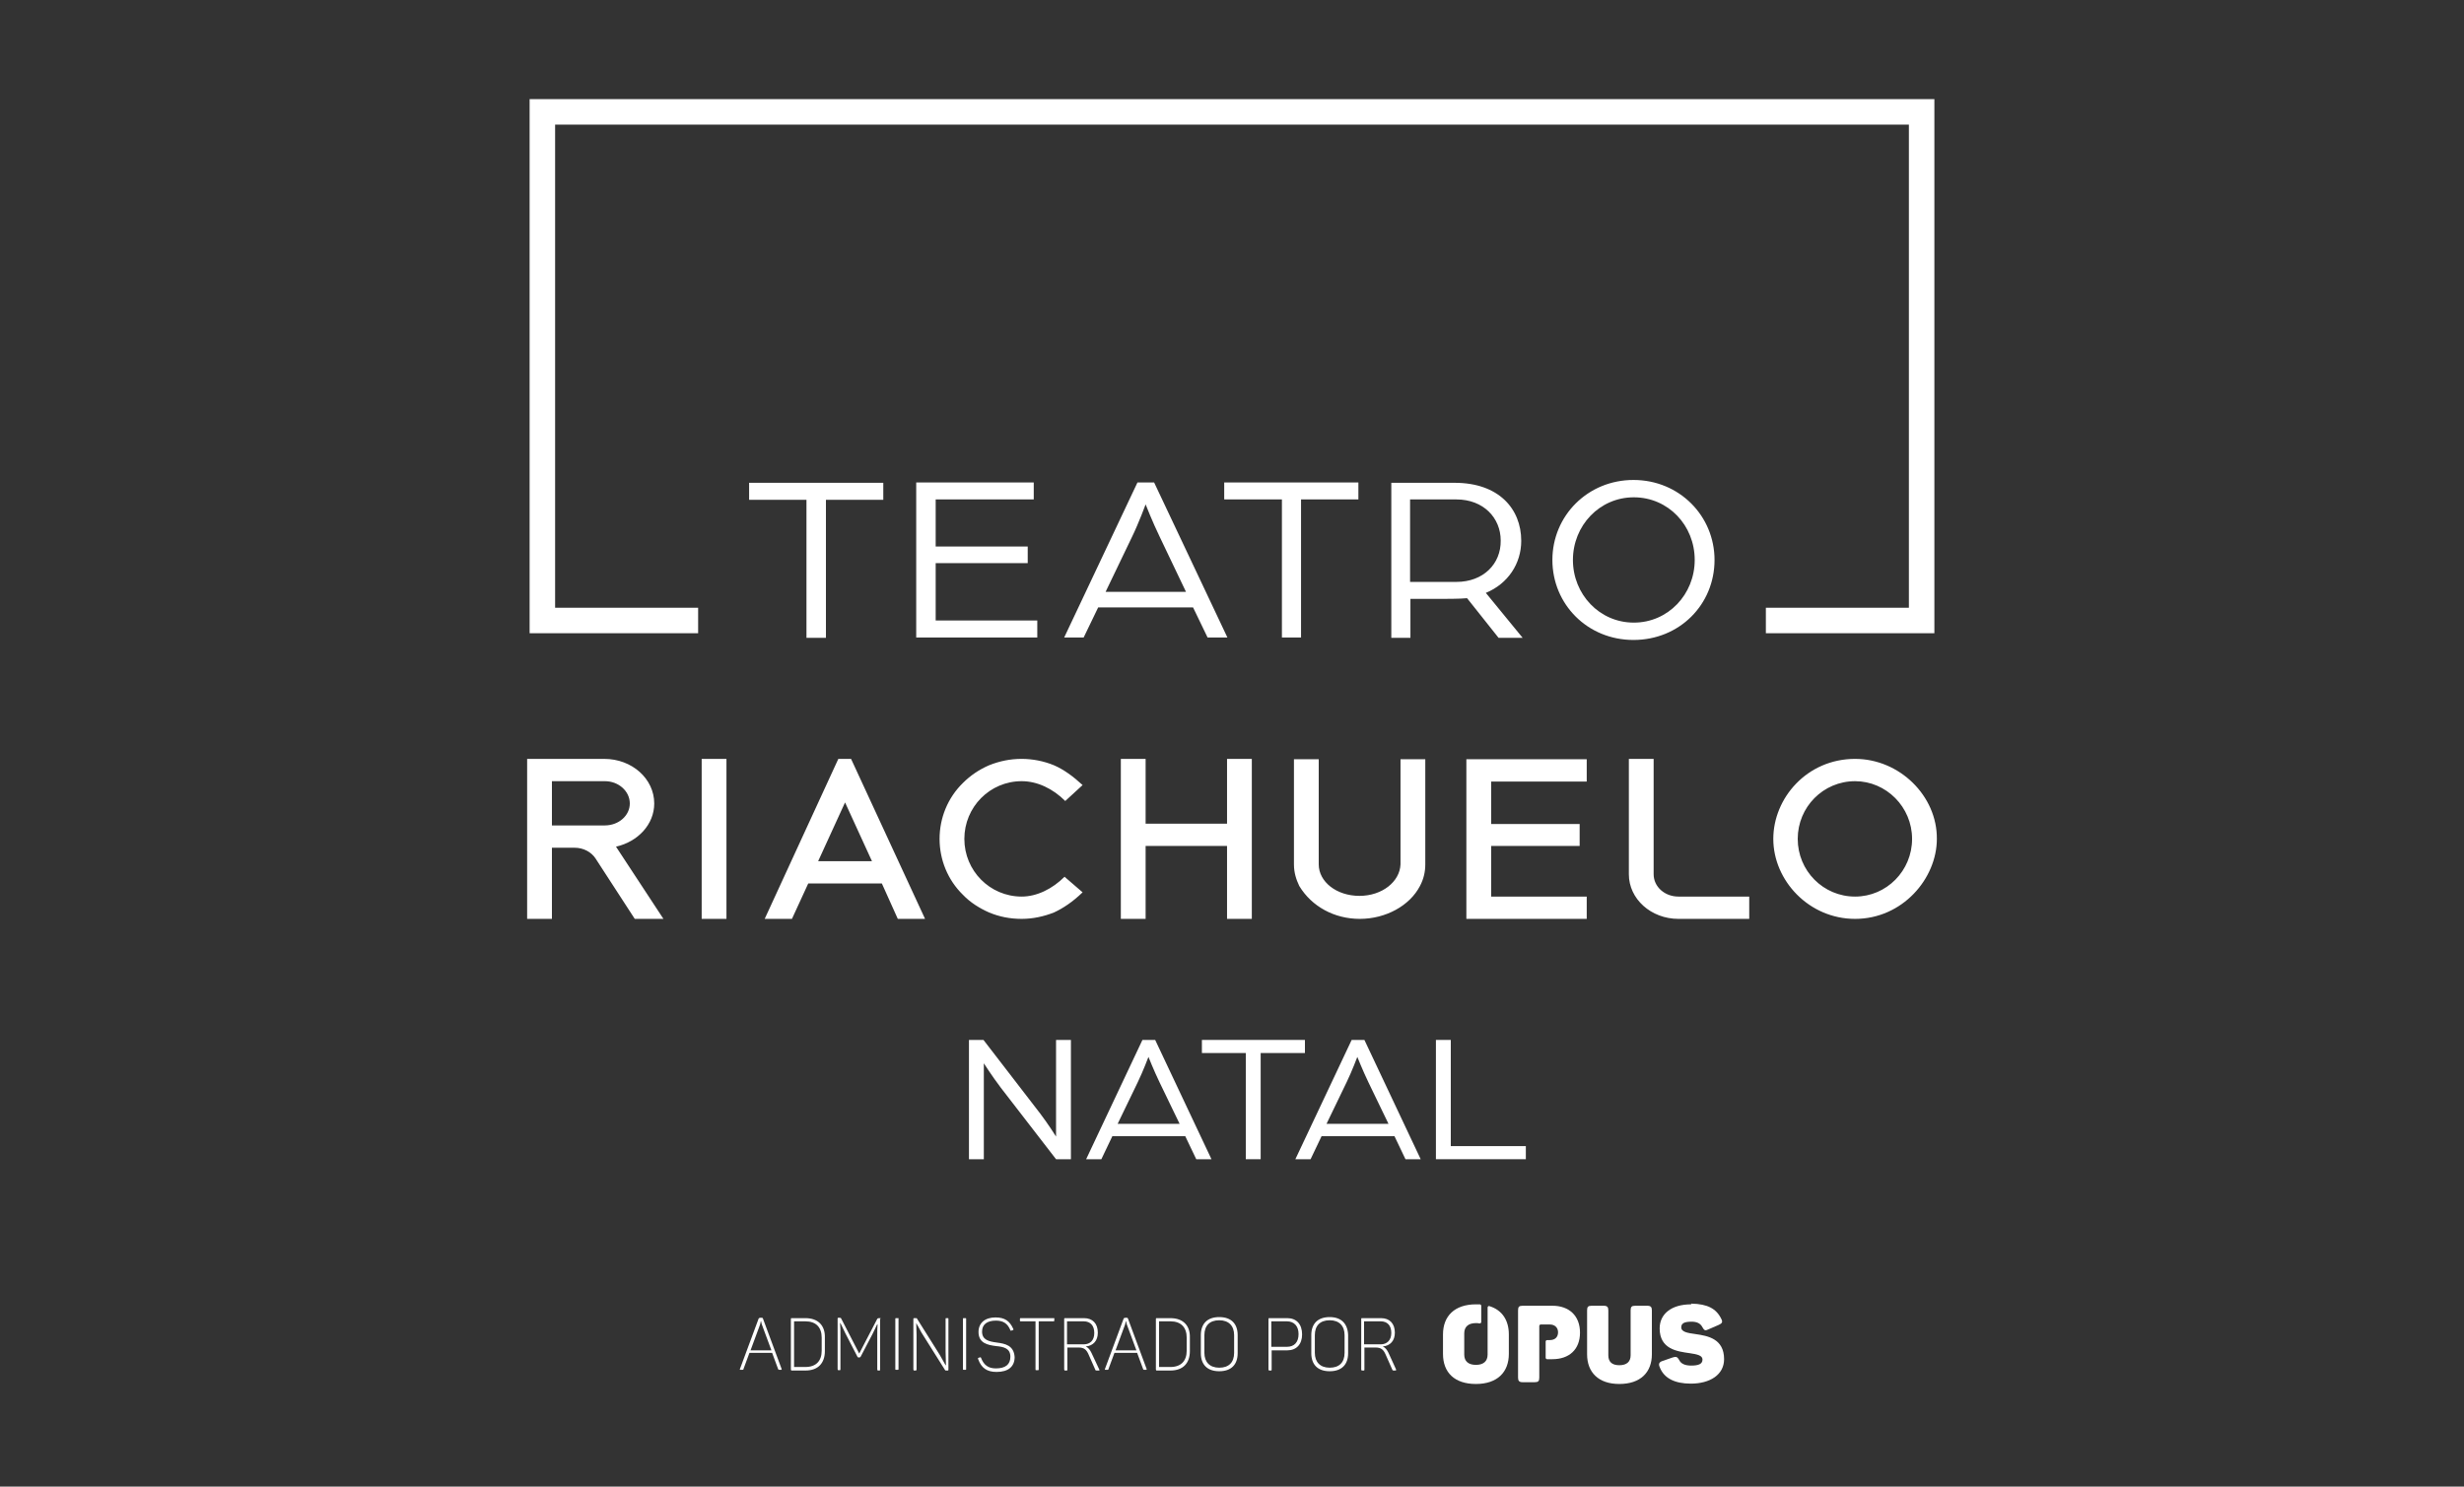 <?xml version="1.0" encoding="utf-8"?>
<!-- Generator: Adobe Illustrator 25.2.1, SVG Export Plug-In . SVG Version: 6.00 Build 0)  -->
<svg version="1.1" id="Camada_1" xmlns="http://www.w3.org/2000/svg" xmlns:xlink="http://www.w3.org/1999/xlink" x="0px" y="0px"
	 viewBox="0 0 696 420" style="enable-background:new 0 0 696 420;" xml:space="preserve">
<rect x="0" y="0" width="696" height="420" fill="#333333" stroke="none"/>
<style type="text/css">
	.st0{fill:#FFFFFF;}
	.st1{fill:none;}
</style>
<g>
	<g>
		<path class="st0" d="M305.8,252.1l-5.1-4.4c-3.4,3.4-7.8,5.6-12.1,5.6c-9,0-16.2-7.3-16.2-16.3c0-9,7.2-16.3,16.2-16.3
			c4.4,0,8.8,2.1,12.3,5.6l4.9-4.5c-2.6-2.4-5.3-4.4-8.1-5.6c-2.9-1.2-6.1-1.8-9.1-1.8c-3.2,0-6.2,0.6-9.2,1.8
			c-2.8,1.2-5.3,2.9-7.4,5c-4.3,4.2-6.6,9.9-6.6,15.8c0,5.9,2.3,11.6,6.6,15.8c2.1,2.2,4.7,3.8,7.4,5c2.9,1.2,5.9,1.8,9.2,1.8
			c3.2,0,6.3-0.7,9.1-1.8C300.3,256.6,303,254.8,305.8,252.1 M429.7,152.8c0-9.1-6.4-16.4-18.8-16.4H393v43.8h5.4v-11h8
			c1.3,0,6.3,0,8-0.2l8.9,11.2h6.8l-10.4-12.7C426,164.9,429.7,159.2,429.7,152.8 M411.4,164.4h-13.1v-23.3h13.1
			c7.6,0,12.5,5.2,12.5,11.6C424,159.3,419,164.4,411.4,164.4 M233.3,180.2v-39h16.2v-4.8h-37.9v4.8h16.2v39H233.3z M184.8,227
			c0-7-6.3-12.6-14.1-12.6h-21.8v45.2h7v-20.1h6.4c2.5,0,4.7,1.2,5.9,3l11.1,17.1h8.1L174,239.2C180.2,237.8,184.8,232.9,184.8,227
			 M155.9,233.2v-12.5h15c3.8,0,7,2.8,7,6.3c0,3.4-3.1,6.2-7.1,6.2H155.9z M198.2,259.6h7v-45.2h-7V259.6z M292,141.1v-4.8h-33.2
			v43.8h34.2v-4.8h-28.7v-16.2h26v-4.7h-26v-13.3H292z M414.2,259.6h34v-6.3h-27V239h25v-6.2h-25v-12h27v-6.3h-34V259.6z
			 M253.6,259.6h7.7l-20.9-45.2l-3.6,0L216,259.6h7.7l4.6-10l20.8,0L253.6,259.6z M231.1,243.3l7.6-16.6l7.6,16.6L231.1,243.3z
			 M467.1,247v-32.6h-7V247c0,7,6.3,12.6,14,12.6h20v-6.3h-20C470.2,253.3,467.1,250.5,467.1,247 M498.8,171.7v7.2h47.6V28H149.6
			v150.9h47.6v-7.2h-40.4V35.2h382.4v136.5H498.8z M524,214.4c-13.6,0-23.1,11.1-23.1,22.6c0,11.8,10.1,22.6,23.1,22.6
			c13.4,0,23.1-11.4,23.1-22.6C547.2,224.9,536.6,214.4,524,214.4 M524,253.3c-9,0-16.2-7.3-16.2-16.3c0-9,7.2-16.3,16.2-16.3
			c8.8,0,16.1,7.3,16.1,16.3C540.1,246,532.9,253.3,524,253.3 M384,253.1c-6.5,0-11.5-4-11.5-8.9v-29.7h-7v29.7
			c0,2.3,0.6,4.2,1.5,6.1c3.5,5.8,9.9,9.3,17.1,9.3c7.3,0,14.1-3.7,17-9.3c1-1.9,1.5-3.9,1.5-6.1v-29.7h-7v29.7
			C395.4,249.1,390.4,253.1,384,253.1 M345.9,141.1h16.2v39h5.4v-39h16.2v-4.8h-37.9V141.1z M353.6,259.6v-45.2h-7v18.3h-23v-18.3
			h-7v45.2h7V239h23v20.6H353.6z M321.3,136.3l-20.7,43.8h5.5l4.1-8.5H337l4.1,8.5h5.6L326,136.3H321.3z M335,167.2h-22.7l7.4-15.4
			c2-4.1,3.9-9.3,3.9-9.3s2,5.1,4,9.2L335,167.2z M484.3,158.2c0-12.4-9.9-22.6-22.9-22.6c-12.9,0-22.9,10.1-22.9,22.6
			c0,12.5,9.9,22.6,22.9,22.6C474.4,180.8,484.3,170.8,484.3,158.2 M444.3,158.2c0-9.7,7.5-17.7,17.2-17.7c9.7,0,17.2,7.9,17.2,17.7
			c0,9.7-7.5,17.7-17.2,17.7C451.8,175.9,444.3,167.9,444.3,158.2"/>
		<path class="st0" d="M273.7,293.8h4.1l16.1,20.9c2.2,2.9,4.4,6.4,4.4,6.4v-27.3h4.2v33.7h-4.2l-15.6-20.2
			c-2.5-3.3-4.8-6.9-4.8-6.9v27.1h-4.2V293.8z"/>
		<path class="st0" d="M322.7,293.8h3.6l15.9,33.7h-4.3l-3.1-6.5h-20.6l-3.1,6.5h-4.3L322.7,293.8z M333.2,317.5l-5.7-11.8
			c-1.5-3.1-3.1-7.1-3.1-7.1s-1.5,4-3,7.1l-5.7,11.8H333.2z"/>
		<polygon class="st0" points="351.9,297.5 339.5,297.5 339.5,293.8 368.6,293.8 368.6,297.5 356.1,297.5 356.1,327.5 351.9,327.5 
					"/>
		<path class="st0" d="M381.8,293.8h3.6l15.9,33.7h-4.3l-3.1-6.5h-20.6l-3.1,6.5h-4.3L381.8,293.8z M392.2,317.5l-5.7-11.8
			c-1.5-3.1-3.1-7.1-3.1-7.1s-1.5,4-3,7.1l-5.7,11.8H392.2z"/>
		<polygon class="st0" points="405.6,293.8 409.8,293.8 409.8,323.8 431,323.8 431,327.5 405.6,327.5 		"/>
	</g>
	<g>
		<path class="st1" d="M330.7,373.3h-3.2v12.9h3.2c2.9,0,4.6-1.7,4.6-4.6v-3.8C335.2,375,333.6,373.3,330.7,373.3z"/>
		<path class="st1" d="M309.1,376.5c0-2.1-1.1-3.3-3-3.3h-4.7v6.5h4.7C308,379.8,309.1,378.6,309.1,376.5z"/>
		<path class="st1" d="M318,373.3L318,373.3c-0.1,0.2-0.1,0.6-0.2,0.9l-2.7,7.3h5.8l-2.7-7.3C318.1,373.8,318,373.5,318,373.3z"/>
		<path class="st1" d="M227.6,373.3h-3.2v12.9h3.2c2.9,0,4.6-1.7,4.6-4.6v-3.8C232.1,375,230.5,373.3,227.6,373.3z"/>
		<path class="st1" d="M214.9,373.3L214.9,373.3c-0.1,0.2-0.1,0.6-0.2,0.9l-2.7,7.3h5.8l-2.7-7.3C215,373.8,214.9,373.5,214.9,373.3
			z"/>
		<path class="st1" d="M344.4,373c-2.7,0-4.2,1.6-4.2,4.2v5c0,2.7,1.5,4.2,4.2,4.2c2.7,0,4.2-1.6,4.2-4.2v-5
			C348.6,374.6,347.1,373,344.4,373z"/>
		<path class="st1" d="M393,376.5c0-2.1-1.1-3.3-3-3.3h-4.7v6.5h4.7C391.8,379.8,393,378.6,393,376.5z"/>
		<path class="st1" d="M375.6,373c-2.7,0-4.2,1.6-4.2,4.2v5c0,2.7,1.5,4.2,4.2,4.2c2.7,0,4.2-1.6,4.2-4.2v-5
			C379.8,374.6,378.3,373,375.6,373z"/>
		<path class="st1" d="M363.5,373.3h-4.4v7.2h4.4c2,0,3.3-1.3,3.3-3.6C366.8,374.6,365.6,373.3,363.5,373.3z"/>
		<path class="st0" d="M215.5,372.5c-0.1-0.2-0.1-0.2-0.3-0.2h-0.5c-0.2,0-0.3,0.1-0.4,0.2l-5.3,14.3c-0.1,0.1,0,0.2,0.2,0.2h0.4
			c0.3,0,0.4,0,0.4-0.2l1.7-4.6h6.4l1.7,4.6c0.1,0.2,0.1,0.2,0.4,0.2h0.4c0.2,0,0.2-0.1,0.2-0.2L215.5,372.5z M212,381.5l2.7-7.3
			c0.1-0.3,0.1-0.6,0.2-0.9h0.1c0,0.2,0.1,0.6,0.2,0.9l2.7,7.3H212z"/>
		<path class="st0" d="M227.5,372.4h-3.9c-0.2,0-0.2,0.1-0.2,0.3v14.2c0,0.2,0.1,0.3,0.2,0.3h3.9c3.6,0,5.5-2.1,5.5-5.5v-3.8
			C233.1,374.5,231.1,372.4,227.5,372.4z M232.1,381.6c0,2.9-1.6,4.6-4.6,4.6h-3.2v-12.9h3.2c3,0,4.6,1.7,4.6,4.6V381.6z"/>
		<path class="st0" d="M248.6,372.4h-0.4c-0.2,0-0.3,0.1-0.4,0.2l-5.1,9.8l-5.1-9.9c-0.1-0.2-0.2-0.2-0.4-0.2h-0.4
			c-0.2,0-0.2,0.1-0.2,0.3v14.2c0,0.2,0.1,0.3,0.2,0.3h0.4c0.2,0,0.2-0.1,0.2-0.3v-9.5c0-1.1,0-2.2-0.1-3.5h0.1
			c0.5,1.1,0.9,1.9,1.4,2.9l3.4,6.6c0.1,0.2,0.2,0.2,0.3,0.2h0.3c0.1,0,0.2-0.1,0.3-0.2l3.4-6.5c0.5-1,0.9-1.9,1.4-2.9h0
			c-0.1,1.2-0.1,2.4-0.1,3.5v9.5c0,0.2,0.1,0.3,0.2,0.3h0.4c0.2,0,0.2-0.1,0.2-0.3v-14.2C248.8,372.4,248.8,372.4,248.6,372.4z"/>
		<path class="st0" d="M253.6,372.4h-0.5c-0.1,0-0.2,0-0.2,0.2v14.2c0,0.2,0.1,0.2,0.2,0.2h0.5c0.1,0,0.2,0,0.2-0.2v-14.2
			C253.9,372.4,253.8,372.4,253.6,372.4z"/>
		<path class="st0" d="M267.7,372.4h-0.4c-0.2,0-0.2,0.1-0.2,0.2v9.3c0,1.3,0.1,2.5,0.1,3.8h-0.1c-0.6-1-1.1-2-1.7-3l-6.4-10.2
			c0-0.1-0.1-0.1-0.3-0.1h-0.5c-0.2,0-0.2,0.1-0.2,0.3v14.2c0,0.2,0.1,0.3,0.2,0.3h0.4c0.2,0,0.3-0.1,0.3-0.3v-9.7
			c0-1.2-0.1-2.4-0.1-3.4h0c0.5,0.8,1,1.8,1.5,2.7l6.6,10.5c0.1,0.1,0.1,0.2,0.3,0.2h0.5c0.2,0,0.2-0.1,0.2-0.3v-14.2
			C267.9,372.4,267.9,372.4,267.7,372.4z"/>
		<path class="st0" d="M272.7,372.4h-0.5c-0.1,0-0.2,0-0.2,0.2v14.2c0,0.2,0.1,0.2,0.2,0.2h0.5c0.1,0,0.2,0,0.2-0.2v-14.2
			C272.9,372.4,272.8,372.4,272.7,372.4z"/>
		<path class="st0" d="M281.6,379.3c-2.2-0.3-4.2-0.7-4.2-3.1c0-2,1.4-3.1,3.9-3.1c2.1,0,3.3,0.8,4.1,2.7c0.1,0.2,0.2,0.2,0.3,0.1
			l0.4-0.1c0.2-0.1,0.2-0.2,0.1-0.4c-1-2.2-2.4-3.2-5-3.2c-3,0-4.8,1.6-4.8,4.1c0,3.2,2.6,3.7,5,4c2.1,0.2,4,0.6,4,3
			c0,2.2-1.4,3.3-4.1,3.3c-2.1,0-3.4-0.9-4.2-3c-0.1-0.2-0.1-0.2-0.3-0.1l-0.4,0.1c-0.2,0.1-0.2,0.2-0.1,0.4
			c0.9,2.5,2.5,3.6,5.2,3.6c3.3,0,5.1-1.5,5.1-4.2C286.4,380.1,283.9,379.6,281.6,379.3z"/>
		<path class="st0" d="M297.6,372.4h-9.3c-0.2,0-0.2,0.1-0.2,0.3v0.4c0,0.2,0.1,0.2,0.2,0.2h4.2v13.6c0,0.2,0.1,0.2,0.2,0.2h0.5
			c0.2,0,0.2-0.1,0.2-0.2v-13.6h4.2c0.2,0,0.2-0.1,0.2-0.2v-0.4C297.9,372.4,297.8,372.4,297.6,372.4z"/>
		<path class="st0" d="M308.3,382.2c-0.4-0.8-0.8-1.4-1.6-1.8c2.1-0.2,3.4-1.6,3.4-3.9c0-2.6-1.5-4.1-3.9-4.1h-5.4
			c-0.2,0-0.2,0.1-0.2,0.3v14.2c0,0.2,0.1,0.3,0.2,0.3h0.5c0.2,0,0.2-0.1,0.2-0.3v-6.2h3.2c1.5,0,2.2,0.6,2.8,2l1.9,4.3
			c0.1,0.2,0.1,0.2,0.5,0.2h0.5c0.2,0,0.2-0.1,0.1-0.3L308.3,382.2z M306.1,379.8h-4.7v-6.5h4.7c1.9,0,3,1.2,3,3.3
			C309.1,378.6,308,379.8,306.1,379.8z"/>
		<path class="st0" d="M318.6,372.5c-0.1-0.2-0.1-0.2-0.3-0.2h-0.5c-0.2,0-0.3,0.1-0.4,0.2l-5.3,14.3c-0.1,0.1,0,0.2,0.2,0.2h0.4
			c0.3,0,0.4,0,0.4-0.2l1.7-4.6h6.4l1.7,4.6c0.1,0.2,0.1,0.2,0.4,0.2h0.4c0.2,0,0.2-0.1,0.2-0.2L318.6,372.5z M315.1,381.5l2.7-7.3
			c0.1-0.3,0.1-0.6,0.2-0.9h0.1c0,0.2,0.1,0.6,0.2,0.9l2.7,7.3H315.1z"/>
		<path class="st0" d="M330.6,372.4h-3.9c-0.2,0-0.2,0.1-0.2,0.3v14.2c0,0.2,0.1,0.3,0.2,0.3h3.9c3.6,0,5.5-2.1,5.5-5.5v-3.8
			C336.2,374.5,334.2,372.4,330.6,372.4z M335.2,381.6c0,2.9-1.6,4.6-4.6,4.6h-3.2v-12.9h3.2c3,0,4.6,1.7,4.6,4.6V381.6z"/>
		<path class="st0" d="M344.4,372.1c-3.4,0-5.2,1.9-5.2,5.1v5.1c0,3.2,1.8,5.1,5.2,5.1c3.4,0,5.2-1.9,5.2-5.1v-5.1
			C349.6,374,347.8,372.1,344.4,372.1z M348.6,382.2c0,2.7-1.5,4.2-4.2,4.2c-2.7,0-4.2-1.6-4.2-4.2v-5c0-2.7,1.5-4.2,4.2-4.2
			c2.7,0,4.2,1.6,4.2,4.2V382.2z"/>
		<path class="st0" d="M363.6,372.4h-5.1c-0.2,0-0.2,0.1-0.2,0.3v14.2c0,0.2,0.1,0.3,0.2,0.3h0.5c0.2,0,0.2-0.1,0.2-0.3v-5.4h4.4
			c2.6,0,4.2-1.7,4.2-4.5C367.8,374.1,366.2,372.4,363.6,372.4z M363.5,380.5h-4.4v-7.2h4.4c2,0,3.3,1.3,3.3,3.6
			C366.8,379.2,365.6,380.5,363.5,380.5z"/>
		<path class="st0" d="M375.6,372.1c-3.4,0-5.2,1.9-5.2,5.1v5.1c0,3.2,1.8,5.1,5.2,5.1c3.4,0,5.2-1.9,5.2-5.1v-5.1
			C380.7,374,378.9,372.1,375.6,372.1z M379.8,382.2c0,2.7-1.5,4.2-4.2,4.2c-2.7,0-4.2-1.6-4.2-4.2v-5c0-2.7,1.5-4.2,4.2-4.2
			c2.7,0,4.2,1.6,4.2,4.2V382.2z"/>
		<path class="st0" d="M394.3,386.8l-2.1-4.6c-0.4-0.8-0.8-1.4-1.6-1.8c2.1-0.2,3.4-1.6,3.4-3.9c0-2.6-1.5-4.1-3.9-4.1h-5.4
			c-0.2,0-0.2,0.1-0.2,0.3v14.2c0,0.2,0.1,0.3,0.2,0.3h0.5c0.2,0,0.2-0.1,0.2-0.3v-6.2h3.2c1.5,0,2.2,0.6,2.8,2l1.9,4.3
			c0.1,0.2,0.1,0.2,0.5,0.2h0.5C394.3,387.1,394.4,387,394.3,386.8z M390,379.8h-4.7v-6.5h4.7c1.9,0,3,1.2,3,3.3
			C393,378.6,391.8,379.8,390,379.8z"/>
		<g>
			<path class="st0" d="M430.1,368.9c-1,0-1.3,0.3-1.3,1.3v19c0,0.9,0.3,1.3,1.3,1.3h3.4c1,0,1.3-0.3,1.3-1.3v-5.2v-5.3v-3.1v-1
				c0-0.2,0.2-0.4,0.4-0.4h2.6c1.4,0,2.3,0.9,2.3,2.2c0,1.3-0.8,2.2-2.3,2.2h-0.8c-0.2,0-0.4,0.2-0.4,0.4v4.6c0,0.2,0.2,0.4,0.4,0.4
				h1.5c4.7,0,7.8-2.7,7.8-7.5c0-4.8-3.1-7.6-7.8-7.6H430.1z"/>
			<path class="st0" d="M461.9,368.9c-1,0-1.3,0.3-1.3,1.3v12.7c0,1.8-1.1,2.8-3.2,2.8c-2.1,0-3.1-1-3.1-2.8v-12.7
				c0-0.9-0.3-1.3-1.3-1.3h-3.4c-1,0-1.3,0.3-1.3,1.3v12.4c0,5.1,3.2,8.4,9.1,8.4c6,0,9.2-3.3,9.2-8.4v-12.4c0-0.9-0.3-1.3-1.3-1.3
				H461.9z"/>
			<path class="st0" d="M416.9,368.5c-6,0-9.3,3.3-9.3,8.5v5.5c0,5.3,3.3,8.5,9.3,8.5c6,0,9.3-3.3,9.3-8.5V377c0-4-1.9-6.9-5.5-8
				c-0.2-0.1-0.5,0.1-0.5,0.4v7.3v3.2v2.8c0,1.9-1.2,2.9-3.3,2.9c-2.1,0-3.3-1-3.3-2.9v-6c0-1.9,1.2-2.9,3.3-2.9c0.4,0,0.7,0,1,0.1
				c0.2,0,0.5-0.1,0.5-0.4v-4.6c0-0.2-0.2-0.4-0.4-0.4c-0.3,0-0.7,0-1,0H416.9z"/>
			<path class="st0" d="M477.7,368.5c-5.7,0-8.9,2.8-8.9,6.8c0,5.9,5,6.5,8.5,7c2,0.3,3.6,0.6,3.6,1.8c0,1.3-1.2,1.7-3.2,1.7
				c-1.7,0-2.9-0.5-3.4-1.6c-0.5-0.9-0.9-1-1.8-0.7l-2.9,1c-0.9,0.3-1.2,0.8-0.8,1.7c1.2,3.2,4.3,4.7,8.8,4.7c5.4,0,9.4-2.5,9.4-6.9
				c0-5.8-4.6-6.6-8.1-7.1c-2.2-0.3-4-0.6-4-1.9c0-1.1,0.8-1.6,2.9-1.6c1.4,0,2.5,0.4,3.1,1.6c0.5,0.9,0.8,1,1.6,0.6l3-1.3
				c0.9-0.4,1.2-0.8,0.7-1.7c-1.4-2.9-3.9-4.2-8.4-4.3H477.7z"/>
		</g>
	</g>
</g>
</svg>
